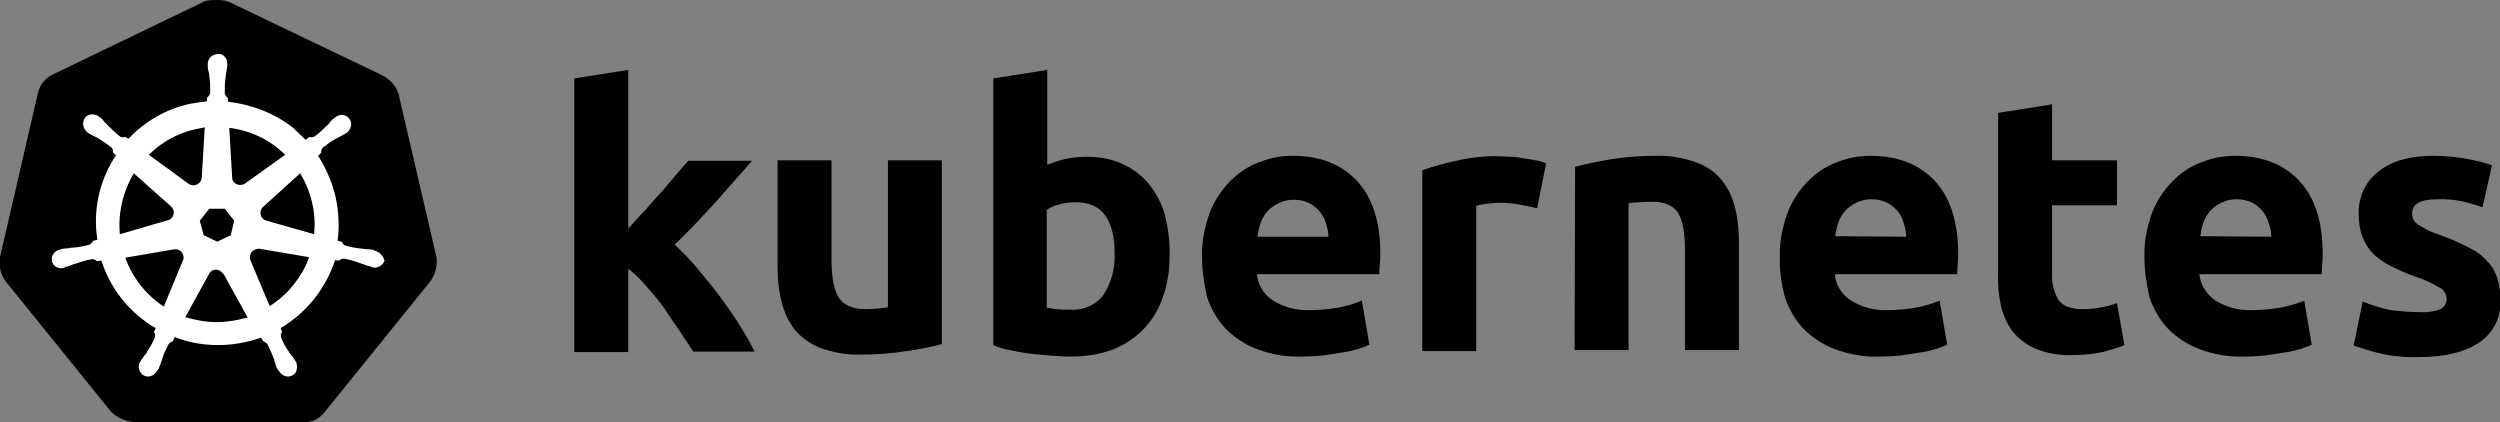 <?xml version="1.0" encoding="UTF-8" standalone="no"?>
<!-- Created with Vectornator (http://vectornator.io/) -->
<svg xmlns="http://www.w3.org/2000/svg" xmlns:vectornator="http://vectornator.io" xmlns:xlink="http://www.w3.org/1999/xlink" height="100%" stroke-miterlimit="10" style="fill-rule:nonzero;clip-rule:evenodd;stroke-linecap:round;stroke-linejoin:round;" version="1.1" viewBox="0 0 500.6 84.5" width="100%" xml:space="preserve">
<rect x="0" y="0" width="500.6" height="84.5" fill="#808080" stroke="none"/>
<defs></defs>
<clipPath id="ArtboardFrame">
<rect height="84.5" width="500.6" x="0" y="0"></rect>
</clipPath>
<g clip-path="url(#ArtboardFrame)" id="Layer_2" vectornator:layerName="Layer_2">
<g opacity="1">
<path d="M79.8 18.8C79.3 17.2 78.1 15.9 76.6 15.1L46.1 0.5C45.3 0.1 44.4 0 43.6 0C42.8 0 41.9 0 41.1 0.2L10.6 14.9C9.1 15.6 8 16.9 7.6 18.6L0 51.5C-0.3 53.2 0.1 54.9 1.1 56.3L22.2 82.4C23.4 83.6 25.1 84.4 26.8 84.5L60.5 84.5C62.3 84.7 64 83.9 65.1 82.4L86.2 56.3C87.2 54.9 87.6 53.2 87.4 51.5L79.8 18.8Z" fill="#000000" fill-rule="nonzero" opacity="1" stroke="none"></path>
<path d="M75 50.2L75 50.2C74.9 50.2 74.9 50.2 74.9 50.1C74.9 50 74.6 50 74.5 50C74.1 49.9 73.7 49.9 73.3 49.9C73.1 49.9 72.9 49.9 72.7 49.8L72.6 49.8C71.5 49.7 70.3 49.5 69.2 49.2C68.9 49.1 68.6 48.8 68.5 48.5C68.5 48.4 68.4 48.4 68.4 48.4L68.4 48.4L67.6 48.2C68 45.3 67.8 42.3 67.2 39.4C66.5 36.5 65.3 33.7 63.7 31.2L64.3 30.6L64.3 30.6L64.3 30.5C64.3 30.2 64.4 29.8 64.6 29.6C65.5 28.9 66.4 28.2 67.4 27.7L67.4 27.7C67.6 27.6 67.8 27.5 68 27.4C68.4 27.2 68.7 27 69.1 26.8C69.2 26.7 69.3 26.7 69.4 26.6C69.5 26.5 69.5 26.5 69.5 26.5L69.5 26.5C70.4 25.8 70.6 24.6 69.9 23.7C69.6 23.3 69 23 68.5 23C68 23 67.5 23.2 67.1 23.5L67.1 23.5L67 23.6C66.9 23.7 66.8 23.8 66.7 23.8C66.4 24.1 66.1 24.4 65.9 24.7C65.8 24.9 65.6 25 65.5 25.1L65.5 25.1C64.7 25.9 63.9 26.7 63 27.3C62.8 27.4 62.6 27.5 62.4 27.5C62.3 27.5 62.1 27.5 62 27.4L62 27.4L61.2 28C60.4 27.2 59.5 26.4 58.7 25.6C55 22.7 50.4 20.9 45.7 20.4L45.6 19.6L45.6 19.6L45.5 19.5C45.2 19.3 45.1 19 45 18.7C45 17.6 45 16.5 45.2 15.3L45.2 15.2C45.2 15 45.3 14.8 45.3 14.6C45.4 14.2 45.4 13.8 45.5 13.4L45.5 12.8L45.5 12.8C45.6 11.8 44.8 10.8 43.8 10.8C43.2 10.8 42.6 11 42.2 11.4C41.8 11.8 41.6 12.3 41.6 12.8L41.6 12.8L41.6 13.3C41.6 13.7 41.7 14.1 41.8 14.5C41.9 14.7 41.9 14.9 41.9 15.1L41.9 15.2C42.1 16.3 42.1 17.4 42.1 18.6C42 18.9 41.9 19.2 41.6 19.4L41.5 19.5L41.5 19.5L41.4 20.3C40.3 20.4 39.2 20.6 38 20.8C33.3 21.8 29 24.3 25.7 27.8L25.1 27.4L25 27.4C24.9 27.4 24.8 27.5 24.6 27.5C24.4 27.5 24.1 27.4 24 27.3C23.1 26.6 22.3 25.8 21.5 25L21.5 25C21.4 24.8 21.2 24.7 21.1 24.6C20.8 24.3 20.6 24 20.3 23.7C20.2 23.6 20.1 23.6 20 23.5C19.9 23.4 19.9 23.4 19.9 23.4L19.9 23.4C19.5 23.1 19 22.9 18.5 22.9C17.9 22.9 17.4 23.1 17 23.6C16.4 24.5 16.6 25.7 17.4 26.4L17.4 26.4C17.5 26.4 17.5 26.5 17.5 26.5C17.5 26.5 17.7 26.7 17.8 26.7C18.1 26.9 18.5 27.1 18.9 27.3C19.1 27.4 19.3 27.5 19.5 27.6L19.5 27.6C20.5 28.2 21.4 28.8 22.3 29.5C22.5 29.7 22.7 30.1 22.6 30.4L22.6 30.5L22.6 30.5L23.2 31.1C23.1 31.3 23 31.4 22.9 31.6C19.8 36.5 18.6 42.3 19.5 48L18.7 48.2L18.7 48.2C18.7 48.3 18.6 48.3 18.6 48.3C18.5 48.6 18.2 48.8 17.9 49C16.8 49.3 15.7 49.5 14.5 49.6L14.4 49.6C14.2 49.6 14 49.6 13.8 49.7C13.4 49.7 13 49.8 12.6 49.8C12.5 49.8 12.4 49.9 12.2 49.9C12.1 49.9 12.1 49.9 12 50L12 50C10.9 50.2 10.2 51.2 10.4 52.3C10.6 53.2 11.5 53.8 12.4 53.7C12.6 53.7 12.7 53.7 12.9 53.6L12.9 53.6C13 53.6 13 53.6 13 53.5C13 53.4 13.2 53.4 13.4 53.4C13.8 53.3 14.2 53.1 14.5 53C14.7 52.9 14.9 52.8 15.1 52.8L15.2 52.8C16.2 52.4 17.3 52.1 18.4 51.9L18.5 51.9C18.8 51.9 19.1 52 19.3 52.2C19.4 52.2 19.4 52.3 19.4 52.3L19.4 52.3L20.3 52.2C21.8 56.8 24.6 60.9 28.5 63.9C29.4 64.6 30.2 65.2 31.2 65.7L30.8 66.5L30.8 66.5C30.8 66.6 30.9 66.6 30.9 66.6C31.1 66.9 31.1 67.3 31 67.6C30.6 68.6 30 69.6 29.4 70.5L29.4 70.6C29.3 70.8 29.2 70.9 29 71.1C28.8 71.3 28.6 71.7 28.3 72.1C28.2 72.2 28.2 72.3 28.1 72.4C28.1 72.4 28.1 72.5 28 72.5L28 72.5C27.5 73.5 27.9 74.7 28.8 75.2C29 75.3 29.3 75.4 29.6 75.4C30.4 75.4 31.1 74.9 31.5 74.2L31.5 74.2C31.5 74.2 31.5 74.1 31.6 74.1C31.6 74 31.7 73.9 31.8 73.8C31.9 73.4 32.1 73.1 32.2 72.7L32.4 72.1L32.4 72.1C32.7 71 33.2 70 33.7 69C33.9 68.7 34.2 68.5 34.5 68.4C34.6 68.4 34.6 68.4 34.6 68.3L34.6 68.3L35 67.5C37.8 68.6 40.7 69.1 43.7 69.1C45.5 69.1 47.3 68.9 49.1 68.5C50.2 68.3 51.3 67.9 52.3 67.6L52.7 68.3L52.7 68.3C52.8 68.3 52.8 68.3 52.8 68.4C53.1 68.5 53.4 68.7 53.6 69C54.1 70 54.5 71 54.9 72L54.9 72.1L55.1 72.7C55.2 73.1 55.3 73.5 55.5 73.8C55.6 73.9 55.6 74 55.7 74.1C55.7 74.1 55.7 74.2 55.8 74.2L55.8 74.2C56.2 74.9 56.9 75.4 57.7 75.4C58 75.4 58.2 75.3 58.5 75.2C58.9 75 59.3 74.6 59.4 74.1C59.5 73.6 59.5 73 59.3 72.5L59.3 72.5C59.3 72.4 59.2 72.4 59.2 72.4C59.2 72.3 59.1 72.2 59 72.1C58.8 71.7 58.6 71.4 58.3 71.1C58.2 70.9 58.1 70.8 57.9 70.6L57.9 70.5C57.2 69.6 56.7 68.6 56.3 67.6C56.2 67.3 56.2 66.9 56.4 66.6C56.4 66.5 56.5 66.5 56.5 66.5L56.5 66.5L56.2 65.7C61.4 62.6 65.2 57.8 67.1 52.1L67.9 52.2L67.9 52.2C68 52.2 68 52.1 68 52.1C68.2 51.9 68.5 51.8 68.8 51.8L68.9 51.8C70 52 71.1 52.3 72.1 52.7L72.2 52.7C72.4 52.8 72.6 52.9 72.8 52.9C73.2 53.1 73.5 53.2 73.9 53.3C74 53.3 74.1 53.4 74.3 53.4C74.4 53.4 74.4 53.4 74.5 53.5L74.5 53.5C74.7 53.6 74.8 53.6 75 53.6C75.9 53.6 76.7 53 77 52.2C76.7 51.2 76 50.4 75 50.2ZM46.2 47.1L43.5 48.4L40.8 47.1L40 44.2L41.9 41.8L45 41.8L46.9 44.2L46.2 47.1ZM62.5 40.6C63 42.7 63.1 44.8 62.9 46.9L53.4 44.2L53.4 44.2C52.5 44 52 43.1 52.2 42.2C52.3 41.9 52.4 41.7 52.6 41.5L60.1 34.7C61.2 36.5 62 38.5 62.5 40.6L62.5 40.6ZM57.1 31L49 36.8C48.3 37.2 47.3 37.1 46.8 36.4C46.6 36.2 46.5 36 46.5 35.7L45.9 25.6C50.1 26.1 54.1 28 57.1 31ZM39 25.9L41 25.5L40.4 35.5L40.4 35.5C40.4 36.4 39.6 37.1 38.7 37.1C38.4 37.1 38.2 37 37.9 36.9L29.8 31C32.3 28.5 35.5 26.7 39 25.9ZM26.8 34.7L34.2 41.3L34.2 41.3C34.9 41.9 35 42.9 34.4 43.6C34.2 43.9 34 44 33.6 44.1L24 46.9C23.6 42.7 24.6 38.4 26.8 34.7ZM25.1 51.6L35 49.9C35.8 49.9 36.6 50.4 36.7 51.2C36.8 51.5 36.8 51.9 36.6 52.2L36.6 52.2L32.8 61.4C29.3 59.1 26.5 55.6 25.1 51.6ZM47.8 64C46.4 64.3 44.9 64.5 43.4 64.5C41.3 64.5 39.1 64.1 37.1 63.5L42 54.6C42.5 54 43.3 53.8 44 54.2C44.3 54.4 44.5 54.6 44.8 54.9L44.8 54.9L49.6 63.6C49.1 63.7 48.5 63.8 47.8 64ZM60 55.3C58.5 57.7 56.4 59.8 54 61.3L50.1 52C49.9 51.2 50.2 50.4 51 50C51.3 49.9 51.6 49.8 51.9 49.8L61.9 51.5C61.4 52.9 60.8 54.2 60 55.3Z" fill="#ffffff" fill-rule="nonzero" opacity="1" stroke="none"></path>
<g opacity="1">
<path d="M125.7 45.9C126.8 44.7 127.8 43.5 129 42.3C130.1 41 131.2 39.8 132.3 38.6C133.4 37.3 134.4 36.2 135.3 35.1C136.2 34 137.1 33 137.8 32.2L150.6 32.2C148 35.1 145.5 38 143.1 40.7C140.6 43.4 138 46.2 135.1 49C136.7 50.5 138.2 52 139.6 53.7C141.1 55.5 142.6 57.3 144.1 59.3C145.5 61.2 146.9 63.2 148.1 65.1C149.3 67 150.3 68.8 151.1 70.4L138.8 70.4C138 69.1 137.1 67.8 136.1 66.3C135.1 64.8 134 63.3 133 61.7C131.9 60.2 130.7 58.7 129.4 57.3C128.3 56 127.1 54.8 125.8 53.8L125.8 70.5L115 70.5L115 15.7L125.8 14L125.8 45.9" fill="#000000" fill-rule="nonzero" opacity="1" stroke="none"></path>
<path d="M188.6 68.9C186.3 69.5 183.9 70 181.5 70.3C178.5 70.8 175.4 71 172.4 71C169.6 71.1 166.9 70.6 164.3 69.7C162.3 68.9 160.6 67.7 159.2 66.1C157.9 64.4 157 62.5 156.5 60.4C155.9 58.1 155.7 55.6 155.7 53.2L155.7 32.1L166.5 32.1L166.5 52C166.5 55.5 167 58 167.9 59.5C168.8 61 170.5 61.8 173 61.9C173.8 61.9 174.6 61.9 175.5 61.8C176.4 61.7 177.1 61.7 177.8 61.5L177.8 32.1L188.6 32.1L188.6 68.9" fill="#000000" fill-rule="nonzero" opacity="1" stroke="none"></path>
<path d="M223.2 50.9C223.2 43.9 220.6 40.5 215.5 40.5C214.4 40.5 213.3 40.6 212.2 40.9C211.3 41.1 210.4 41.5 209.6 42L209.6 61.6C210.1 61.7 210.8 61.8 211.6 61.9C212.4 62 213.3 62 214.3 62C216.9 62.2 219.4 61.1 221 59C222.5 56.6 223.3 53.8 223.2 50.9M234.2 51.3C234.2 54.1 233.8 56.9 232.8 59.6C232 62 230.7 64.1 229 65.9C227.2 67.7 225.1 69.1 222.8 70C220.1 71 217.3 71.4 214.4 71.4C213.1 71.4 211.7 71.3 210.3 71.2C208.9 71.1 207.5 70.9 206.1 70.8C204.8 70.6 203.5 70.4 202.2 70.1C200.9 69.9 199.8 69.5 198.9 69.1L198.9 15.7L209.7 14L209.7 33C210.9 32.5 212.2 32.1 213.5 31.8C214.9 31.5 216.3 31.4 217.7 31.4C220.2 31.4 222.6 31.8 224.9 32.9C226.9 33.8 228.7 35.2 230.1 36.9C231.6 38.8 232.7 40.9 233.3 43.2C233.9 45.7 234.3 48.5 234.2 51.3" fill="#000000" fill-rule="nonzero" opacity="1" stroke="none"></path>
<path d="M240.7 51.5C240.6 48.5 241.2 45.5 242.2 42.7C243.1 40.3 244.5 38.2 246.3 36.3C248 34.6 249.9 33.3 252.1 32.5C254.3 31.6 256.6 31.2 258.9 31.2C264.3 31.2 268.6 32.9 271.7 36.2C274.8 39.5 276.4 44.4 276.4 50.8C276.4 51.4 276.4 52.1 276.3 52.9C276.2 53.7 276.2 54.3 276.2 54.9L251.7 54.9C251.9 57 253 58.9 254.8 60.1C257 61.5 259.6 62.2 262.2 62.1C264.1 62.1 266.1 61.9 268 61.6C269.6 61.3 271.2 60.8 272.7 60.2L274.2 69C273.5 69.4 272.7 69.6 271.9 69.9C270.8 70.2 269.7 70.5 268.6 70.6C267.4 70.8 266.2 71 264.8 71.2C263.5 71.3 262.1 71.4 260.7 71.4C257.6 71.5 254.6 71 251.7 69.9C249.3 69 247.2 67.6 245.4 65.8C243.7 64 242.5 61.8 241.7 59.5C241.1 56.8 240.7 54.1 240.7 51.5M266 47.4C266 46.5 265.8 45.6 265.5 44.7C265.3 43.8 264.8 43.1 264.3 42.4C263.7 41.7 263 41.1 262.2 40.7C261.2 40.2 260.2 40 259.1 40C258 40 257 40.2 256 40.7C255.2 41.1 254.4 41.6 253.8 42.3C253.2 43 252.7 43.8 252.4 44.7C252.1 45.6 251.9 46.5 251.8 47.4L266 47.4" fill="#000000" fill-rule="nonzero" opacity="1" stroke="none"></path>
<path d="M307.8 41.7C306.8 41.5 305.7 41.2 304.4 41C303 40.7 301.6 40.6 300.2 40.6C299.4 40.6 298.6 40.7 297.7 40.8C297 40.9 296.3 41 295.6 41.2L295.6 70.3L284.8 70.3L284.8 34.1C287 33.3 289.3 32.7 291.6 32.2C294.5 31.5 297.5 31.2 300.4 31.3C301.1 31.3 301.8 31.4 302.5 31.4C303.3 31.4 304.1 31.5 305 31.7C305.8 31.8 306.6 31.9 307.5 32.1C308.2 32.2 308.9 32.4 309.6 32.7L307.8 41.7" fill="#000000" fill-rule="nonzero" opacity="1" stroke="none"></path>
<path d="M315.4 33.4C317.7 32.8 320.1 32.3 322.5 31.9C325.5 31.4 328.6 31.2 331.6 31.2C334.3 31.1 337 31.6 339.6 32.5C341.6 33.2 343.4 34.4 344.7 36C346 37.6 346.9 39.5 347.4 41.5C348 43.8 348.2 46.2 348.2 48.6L348.2 70.1L337.4 70.1L337.4 50C337.4 46.5 336.9 44.1 336 42.6C335.1 41.2 333.4 40.4 330.9 40.4C330.1 40.4 329.3 40.4 328.4 40.5C327.5 40.5 326.8 40.6 326.1 40.7L326.1 70.1L315.3 70.1L315.4 33.4" fill="#000000" fill-rule="nonzero" opacity="1" stroke="none"></path>
<path d="M356.4 51.5C356.3 48.5 356.9 45.5 357.9 42.7C358.8 40.3 360.2 38.2 362 36.3C363.7 34.6 365.6 33.3 367.8 32.5C370 31.6 372.3 31.2 374.6 31.2C380 31.2 384.3 32.9 387.4 36.2C390.5 39.5 392.1 44.4 392.1 50.8C392.1 51.4 392.1 52.1 392 52.9C392 53.7 391.9 54.3 391.9 54.9L367.4 54.9C367.6 57 368.7 58.9 370.5 60.1C372.7 61.5 375.3 62.2 377.9 62.1C379.8 62.1 381.8 61.9 383.7 61.6C385.3 61.3 386.9 60.8 388.4 60.2L389.9 69C389.2 69.4 388.4 69.6 387.6 69.9C386.5 70.2 385.4 70.5 384.3 70.6C383.1 70.8 381.9 71 380.5 71.2C379.2 71.3 377.8 71.4 376.4 71.4C373.3 71.5 370.3 71 367.4 69.9C365 69 362.9 67.6 361.1 65.8C359.4 64 358.2 61.8 357.4 59.5C356.7 56.8 356.3 54.1 356.4 51.5M381.7 47.4C381.7 46.5 381.5 45.6 381.2 44.7C381 43.8 380.6 43 380 42.3C379.4 41.6 378.7 41 377.9 40.6C376.9 40.1 375.9 39.9 374.8 39.9C373.7 39.9 372.7 40.1 371.7 40.6C370.9 41 370.1 41.5 369.5 42.2C368.9 42.9 368.4 43.7 368.1 44.6C367.8 45.5 367.6 46.4 367.5 47.3L381.7 47.4" fill="#000000" fill-rule="nonzero" opacity="1" stroke="none"></path>
<path d="M400.1 22.6L410.9 20.9L410.9 32.1L423.9 32.1L423.9 41.1L410.9 41.1L410.9 54.5C410.8 56.4 411.2 58.3 412.1 59.9C412.9 61.2 414.5 61.9 417 61.9C418.2 61.9 419.4 61.8 420.5 61.6C421.7 61.4 422.8 61.1 423.9 60.7L425.4 69.1C424 69.7 422.5 70.1 421 70.5C419.1 70.9 417.1 71.1 415.1 71.1C412.6 71.2 410.1 70.8 407.8 69.9C406 69.2 404.4 68 403.2 66.6C402 65.1 401.2 63.3 400.7 61.4C400.2 59.2 400 56.9 400.1 54.7L400.1 22.6" fill="#000000" fill-rule="nonzero" opacity="1" stroke="none"></path>
<path d="M429.4 51.5C429.3 48.5 429.9 45.5 430.9 42.7C431.8 40.3 433.2 38.2 435 36.3C436.7 34.6 438.6 33.3 440.8 32.5C443 31.6 445.3 31.2 447.6 31.2C453 31.2 457.3 32.9 460.4 36.2C463.5 39.5 465.1 44.4 465.1 50.8C465.1 51.4 465.1 52.1 465 52.9C465 53.7 464.9 54.3 464.9 54.9L440.4 54.9C440.6 57 441.8 58.9 443.5 60.1C445.7 61.5 448.3 62.2 450.9 62.1C452.8 62.1 454.8 61.9 456.7 61.6C458.3 61.3 459.9 60.8 461.4 60.2L462.9 69C462.2 69.4 461.4 69.6 460.6 69.9C459.5 70.2 458.4 70.5 457.3 70.6C456.1 70.8 454.9 71 453.5 71.2C452.2 71.3 450.8 71.4 449.4 71.4C446.3 71.5 443.3 71 440.4 69.9C438 69 435.9 67.6 434.1 65.8C432.4 64 431.2 61.8 430.4 59.5C429.8 56.8 429.4 54.1 429.4 51.5M454.8 47.4C454.8 46.5 454.6 45.6 454.3 44.7C454.1 43.8 453.6 43 453.1 42.3C452.5 41.6 451.8 41 451 40.6C450 40.1 449 39.9 447.9 39.9C446.8 39.9 445.8 40.1 444.8 40.6C444 41 443.2 41.5 442.6 42.2C442 42.9 441.5 43.7 441.2 44.6C440.9 45.5 440.7 46.4 440.6 47.3L454.8 47.4" fill="#000000" fill-rule="nonzero" opacity="1" stroke="none"></path>
<path d="M484.5 62.5C485.9 62.6 487.4 62.4 488.7 61.9C489.5 61.5 490 60.6 489.9 59.7C489.8 58.7 489.2 57.8 488.3 57.5C486.8 56.6 485.1 55.8 483.4 55.3C481.7 54.7 480.2 54 478.8 53.3C477.5 52.7 476.4 51.9 475.3 50.9C474.3 49.9 473.6 48.8 473.1 47.5C472.5 46 472.3 44.4 472.3 42.8C472.2 39.5 473.7 36.3 476.3 34.3C479 32.2 482.6 31.2 487.2 31.2C489.4 31.2 491.7 31.4 493.9 31.8C495.6 32.1 497.3 32.5 499 33.1L497.1 41.5C495.7 41 494.4 40.7 493 40.3C491.4 40 489.7 39.8 488.1 39.9C484.7 39.9 483 40.8 483 42.7C483 43.1 483.1 43.5 483.2 43.9C483.4 44.3 483.7 44.6 484.1 44.9C484.5 45.2 485.1 45.5 485.8 45.9C486.5 46.3 487.5 46.7 488.7 47.1C490.7 47.8 492.7 48.7 494.6 49.7C496 50.4 497.2 51.3 498.2 52.5C499.1 53.4 499.7 54.6 500.1 55.8C500.5 57.2 500.7 58.6 500.7 60C500.9 63.4 499.3 66.7 496.4 68.6C493.6 70.5 489.6 71.5 484.4 71.5C481.5 71.6 478.7 71.3 475.9 70.6C474.3 70.2 472.8 69.7 471.3 69.2L473.1 60.4C474.9 61.1 476.8 61.7 478.7 62.1C480.5 62.3 482.4 62.5 484.5 62.5" fill="#000000" fill-rule="nonzero" opacity="1" stroke="none"></path>
</g>
</g>
</g>
</svg>
